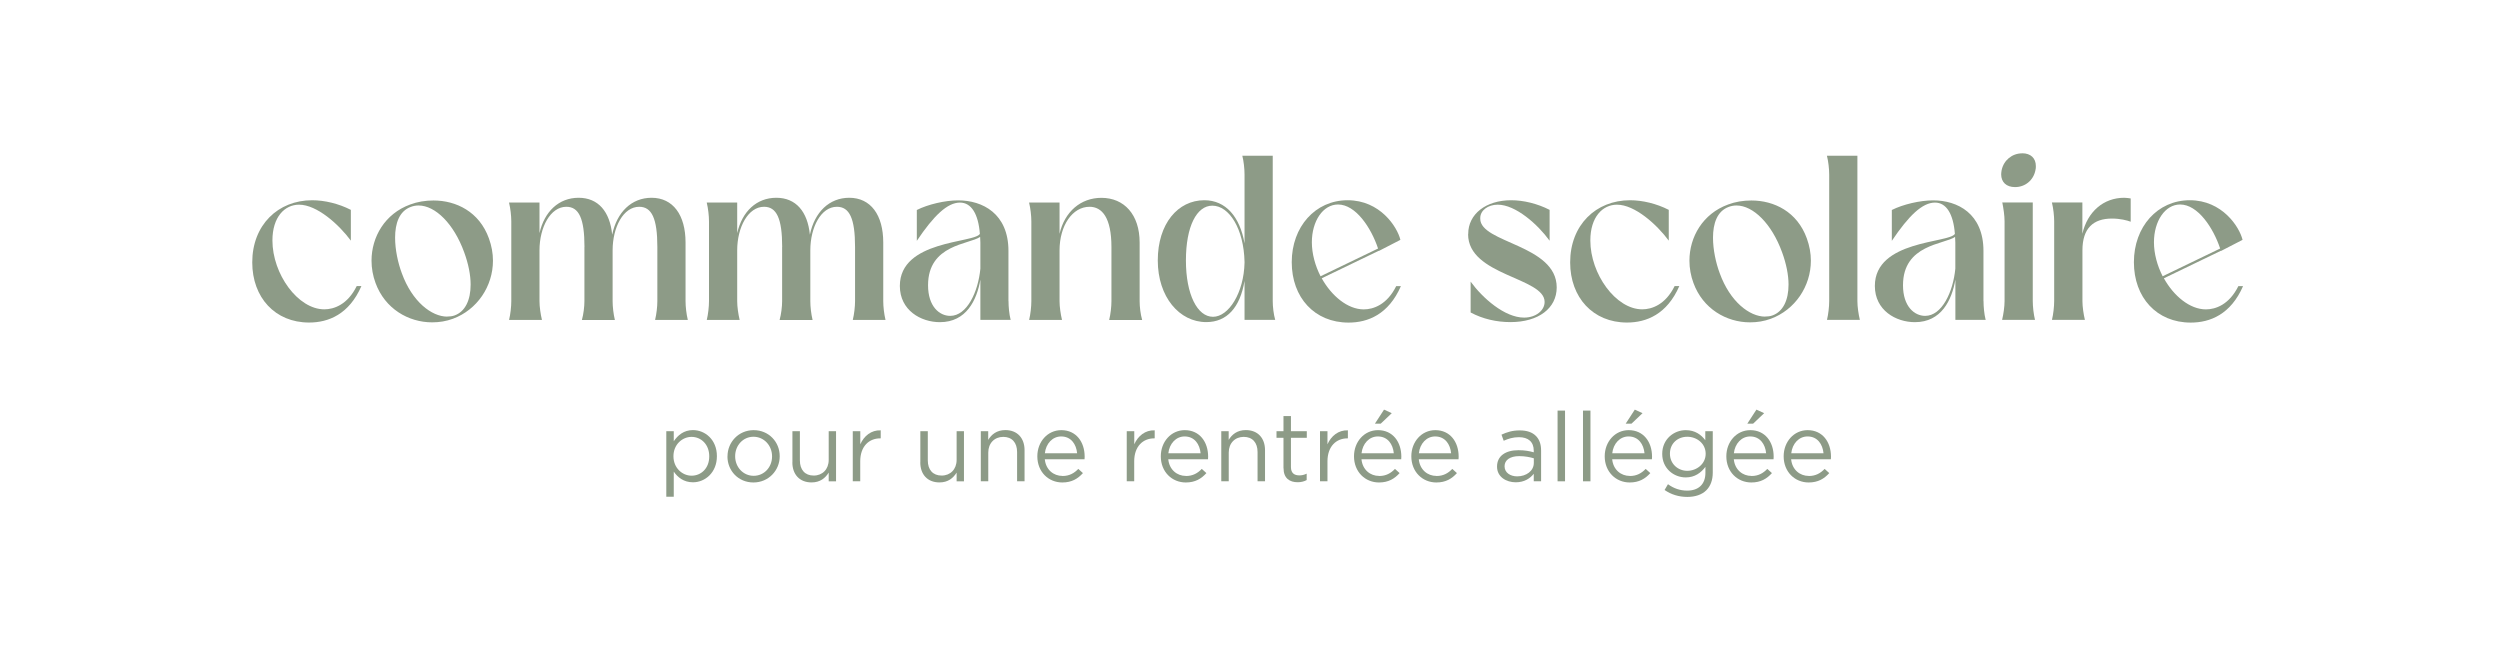 <?xml version="1.0" encoding="UTF-8"?>
<svg xmlns="http://www.w3.org/2000/svg" id="Calque_1" viewBox="0 0 405.15 105.7">
  <defs>
    <style>.cls-1{fill:#8d9b87;stroke-width:0px;}</style>
  </defs>
  <path class="cls-1" d="M56.87,39.01c-1.96-2.65-5.51-5.84-8.41-5.84-2.32,0-4.31,1.99-4.31,5.8,0,5.44,4.13,11.16,8.41,11.16,1.56,0,3.77-.76,5.25-3.77h.76c-1.99,4.57-5.33,5.91-8.48,5.91-5.51,0-9.21-4.06-9.21-9.75,0-6.05,4.17-10.07,9.71-10.07,1.99,0,4.28.54,6.27,1.56v5Z"></path>
  <path class="cls-1" d="M60.21,42.24c0-3.84,2.17-7.61,6.27-9.1,1.16-.44,2.46-.65,3.77-.65,3.66,0,7.43,1.81,8.99,6.16.43,1.2.65,2.39.65,3.59,0,4.17-2.57,7.97-6.49,9.42-1.09.4-2.21.58-3.37.58-3.84,0-7.65-2.21-9.17-6.38-.43-1.16-.65-2.39-.65-3.62ZM72.46,51.3c.4,0,.83-.04,1.2-.18,1.74-.62,2.61-2.5,2.61-5,0-1.56-.36-3.37-1.05-5.25-1.67-4.6-4.67-7.57-7.39-7.57-.4,0-.83.07-1.23.22-1.92.69-2.57,2.72-2.57,5,0,1.96.47,4.1,1.09,5.76,1.67,4.6,4.82,7.03,7.36,7.03Z"></path>
  <path class="cls-1" d="M94.72,40.03c0-4.64-.91-6.52-2.94-6.52-2.57,0-4.35,3.3-4.35,7.07v8.23c0,.91.18,2.14.4,3.04h-5.33c.22-.91.36-2.14.36-3.04v-12.94c0-.91-.14-2.1-.36-3.01v-.04h4.93v4.96c.8-3.52,3.15-5.73,6.34-5.73s5.07,2.25,5.44,5.98c.76-3.66,3.15-5.98,6.38-5.98,3.48,0,5.51,2.79,5.51,7.25v9.5c0,.91.14,2.1.36,3.01v.04h-5.29v-.04c.22-.91.36-2.1.36-3.01v-8.77c0-4.64-.91-6.52-2.94-6.52-2.57,0-4.31,3.3-4.31,7.07v8.23c0,.91.14,2.1.36,3.01v.04h-5.33v-.04c.25-.91.4-2.1.4-3.01v-8.77Z"></path>
  <path class="cls-1" d="M126.76,40.03c0-4.64-.91-6.52-2.94-6.52-2.57,0-4.35,3.3-4.35,7.07v8.23c0,.91.18,2.14.4,3.04h-5.33c.22-.91.36-2.14.36-3.04v-12.94c0-.91-.14-2.1-.36-3.01v-.04h4.93v4.96c.8-3.52,3.15-5.73,6.34-5.73s5.07,2.25,5.44,5.98c.76-3.66,3.15-5.98,6.38-5.98,3.48,0,5.51,2.79,5.51,7.25v9.5c0,.91.14,2.1.36,3.01v.04h-5.29v-.04c.22-.91.36-2.1.36-3.01v-8.77c0-4.64-.91-6.52-2.94-6.52-2.57,0-4.31,3.3-4.31,7.07v8.23c0,.91.14,2.1.36,3.01v.04h-5.33v-.04c.25-.91.4-2.1.4-3.01v-8.77Z"></path>
  <path class="cls-1" d="M163.44,48.8c0,.91.11,2.1.33,2.97l.04.07h-4.93v-6.52c-.58,3.33-2.28,6.89-6.56,6.89-3.08,0-6.49-1.92-6.49-5.87,0-7.46,12.07-6.92,12.97-8.44-.25-3.23-1.38-5.07-3.23-5.07-2.03,0-4.24,2.1-6.99,6.2v-5c1.81-.91,4.57-1.56,6.7-1.56,3.95,0,8.15,2.14,8.15,8.19v8.15ZM150.4,46.23c0,3.44,1.85,4.96,3.59,4.96,2.72,0,4.53-3.88,4.89-7.65v-4.24c0-.33-.04-.62-.04-.91-1.74,1.23-8.44,1.2-8.44,7.83Z"></path>
  <path class="cls-1" d="M180.12,40.03c0-4.75-1.52-6.52-3.55-6.52-2.75,0-4.86,3.01-4.86,7.07v8.23c0,.91.18,2.14.4,3.04h-5.33c.22-.91.36-2.14.36-3.04v-12.94c0-.91-.14-2.1-.36-3.01v-.04h4.93v5.07c.83-3.59,3.44-5.83,6.78-5.83,3.7,0,6.2,2.72,6.2,7.25v9.5c0,.91.14,2.1.4,3.01v.04h-5.33v-.04c.22-.91.36-2.1.36-3.01v-8.77Z"></path>
  <path class="cls-1" d="M206.65,51.84h-4.96v-6.31c-.73,4.31-2.86,6.67-6.2,6.67-4.35,0-7.86-4.06-7.86-10s3.26-9.75,7.54-9.75c3.48,0,5.76,2.68,6.52,6.99v-11.16c0-.98-.14-2.17-.36-3.04h4.93v23.56c0,.91.14,2.14.4,3.04ZM201.69,42.57v-.11c-.11-5.4-2.5-9.13-5.22-9.13-2.54,0-4.28,3.37-4.28,8.88s1.85,9.13,4.39,9.13,5-3.88,5.11-8.77Z"></path>
  <path class="cls-1" d="M226.95,38.87l-3.51,1.81v-.04l-9.24,4.46c1.6,2.86,4.2,5.04,6.81,5.04,1.56,0,3.77-.76,5.26-3.77h.76c-1.99,4.57-5.33,5.91-8.48,5.91-5.51,0-9.21-4.06-9.21-9.79s3.81-10.04,9.06-10.04,8.04,4.31,8.55,6.42ZM223.33,40.28c-1.12-3.37-3.62-7.14-6.49-7.14-2.43,0-4.24,2.68-4.24,6.12,0,1.85.54,3.81,1.41,5.51l9.31-4.49Z"></path>
  <path class="cls-1" d="M237.94,37.96v-.07c0-3.19,2.86-5.44,6.96-5.44,1.99,0,4.24.54,6.23,1.56v5c-1.92-2.65-5.51-5.84-8.41-5.84-1.6,0-2.83.94-2.83,2.17v.11c0,3.95,12.39,4.2,12.39,11.13,0,3.37-2.94,5.62-7.5,5.62-2.25,0-4.49-.51-6.45-1.56v-5c1.92,2.65,5.51,5.83,8.66,5.83,1.92,0,3.33-1.16,3.33-2.54,0-3.99-12.4-4.24-12.4-10.98Z"></path>
  <path class="cls-1" d="M270.45,39.01c-1.96-2.65-5.51-5.84-8.41-5.84-2.32,0-4.31,1.99-4.31,5.8,0,5.44,4.13,11.16,8.41,11.16,1.56,0,3.77-.76,5.25-3.77h.76c-1.99,4.57-5.33,5.91-8.48,5.91-5.51,0-9.21-4.06-9.21-9.75,0-6.05,4.17-10.07,9.71-10.07,1.99,0,4.28.54,6.27,1.56v5Z"></path>
  <path class="cls-1" d="M273.79,42.24c0-3.84,2.17-7.61,6.27-9.1,1.16-.44,2.46-.65,3.77-.65,3.66,0,7.43,1.81,8.99,6.16.43,1.2.65,2.39.65,3.59,0,4.17-2.57,7.97-6.49,9.42-1.09.4-2.21.58-3.37.58-3.84,0-7.65-2.21-9.17-6.38-.43-1.16-.65-2.39-.65-3.62ZM286.04,51.3c.4,0,.83-.04,1.2-.18,1.74-.62,2.61-2.5,2.61-5,0-1.56-.36-3.37-1.05-5.25-1.67-4.6-4.67-7.57-7.39-7.57-.4,0-.83.07-1.23.22-1.92.69-2.57,2.72-2.57,5,0,1.96.47,4.1,1.09,5.76,1.67,4.6,4.82,7.03,7.36,7.03Z"></path>
  <path class="cls-1" d="M301.41,51.84h-5.33c.22-.91.36-2.14.36-3.04v-20.51c0-.94-.14-2.14-.36-3.01v-.04h4.93v23.56c0,.91.18,2.14.4,3.04Z"></path>
  <path class="cls-1" d="M321.45,48.8c0,.91.11,2.1.33,2.97l.04.07h-4.93v-6.52c-.58,3.33-2.28,6.89-6.56,6.89-3.08,0-6.49-1.92-6.49-5.87,0-7.46,12.07-6.92,12.97-8.44-.25-3.23-1.38-5.07-3.23-5.07-2.03,0-4.24,2.1-6.99,6.2v-5c1.81-.91,4.57-1.56,6.7-1.56,3.95,0,8.15,2.14,8.15,8.19v8.15ZM308.4,46.23c0,3.44,1.85,4.96,3.59,4.96,2.72,0,4.53-3.88,4.89-7.65v-4.24c0-.33-.04-.62-.04-.91-1.74,1.23-8.44,1.2-8.44,7.83Z"></path>
  <path class="cls-1" d="M327.72,24.84c1.38,0,2.21.8,2.21,2.07,0,.22,0,.44-.07.69-.33,1.63-1.67,2.72-3.3,2.72-1.41,0-2.25-.8-2.25-2.07,0-.22.04-.44.07-.65.33-1.63,1.7-2.75,3.33-2.75ZM329.79,51.84h-5.33c.22-.91.4-2.14.4-3.04v-12.94c0-.91-.18-2.1-.36-3.01l-.04-.04h4.97v15.98c0,.91.14,2.14.36,3.04Z"></path>
  <path class="cls-1" d="M337.87,51.84h-5.33c.22-.91.36-2.14.36-3.04v-12.94c0-.91-.14-2.1-.36-3.01v-.04h4.93v5.07c.83-3.59,3.44-5.83,6.78-5.83.4,0,.73.07,1.05.11v3.77c-.58-.22-1.7-.51-3.04-.51-3.01,0-4.78,1.56-4.78,5.15v8.23c0,.91.18,2.14.4,3.04Z"></path>
  <path class="cls-1" d="M363.43,38.87l-3.51,1.81v-.04l-9.24,4.46c1.59,2.86,4.2,5.04,6.81,5.04,1.56,0,3.77-.76,5.26-3.77h.76c-1.99,4.57-5.33,5.91-8.48,5.91-5.51,0-9.21-4.06-9.21-9.79s3.81-10.04,9.06-10.04,8.04,4.31,8.55,6.42ZM359.8,40.28c-1.12-3.37-3.62-7.14-6.49-7.14-2.43,0-4.24,2.68-4.24,6.12,0,1.85.54,3.81,1.41,5.51l9.31-4.49Z"></path>
  <path class="cls-1" d="M107.98,69.88h1.21v1.63c.66-.97,1.62-1.81,3.11-1.81,1.95,0,3.88,1.54,3.88,4.21v.03c0,2.65-1.92,4.22-3.88,4.22-1.51,0-2.48-.82-3.11-1.73v4.07h-1.21v-10.63ZM114.94,73.97v-.03c0-1.92-1.32-3.14-2.86-3.14s-2.94,1.27-2.94,3.12v.03c0,1.88,1.43,3.14,2.94,3.14s2.86-1.16,2.86-3.12Z"></path>
  <path class="cls-1" d="M117.9,73.98v-.03c0-2.29,1.79-4.24,4.24-4.24s4.22,1.91,4.22,4.21v.03c0,2.29-1.81,4.24-4.26,4.24s-4.21-1.91-4.21-4.21ZM125.12,73.98v-.03c0-1.74-1.3-3.17-3.01-3.17s-2.97,1.43-2.97,3.14v.03c0,1.74,1.29,3.16,3,3.16s2.98-1.41,2.98-3.12Z"></path>
  <path class="cls-1" d="M128.42,74.92v-5.04h1.21v4.74c0,1.51.82,2.45,2.24,2.45s2.43-1.02,2.43-2.54v-4.65h1.19v8.12h-1.19v-1.41c-.55.88-1.38,1.59-2.78,1.59-1.96,0-3.11-1.32-3.11-3.25Z"></path>
  <path class="cls-1" d="M138.21,69.88h1.21v2.12c.6-1.35,1.77-2.32,3.31-2.26v1.3h-.1c-1.77,0-3.22,1.27-3.22,3.72v3.23h-1.21v-8.12Z"></path>
  <path class="cls-1" d="M149.15,74.92v-5.04h1.21v4.74c0,1.51.82,2.45,2.24,2.45s2.43-1.02,2.43-2.54v-4.65h1.19v8.12h-1.19v-1.41c-.55.88-1.38,1.59-2.78,1.59-1.96,0-3.11-1.32-3.11-3.25Z"></path>
  <path class="cls-1" d="M158.94,69.88h1.21v1.41c.53-.88,1.38-1.59,2.78-1.59,1.96,0,3.11,1.32,3.11,3.25v5.04h-1.21v-4.74c0-1.51-.82-2.45-2.24-2.45s-2.43,1.02-2.43,2.54v4.65h-1.21v-8.12Z"></path>
  <path class="cls-1" d="M172.19,77.14c1.11,0,1.9-.46,2.56-1.15l.75.68c-.82.91-1.81,1.52-3.34,1.52-2.23,0-4.05-1.71-4.05-4.24,0-2.35,1.65-4.24,3.89-4.24,2.4,0,3.78,1.91,3.78,4.3,0,.11,0,.24-.02.42h-6.44c.17,1.71,1.43,2.7,2.86,2.7ZM174.56,73.46c-.14-1.48-.99-2.73-2.59-2.73-1.4,0-2.47,1.16-2.64,2.73h5.23Z"></path>
  <path class="cls-1" d="M182.61,69.88h1.21v2.12c.6-1.35,1.77-2.32,3.31-2.26v1.3h-.1c-1.77,0-3.22,1.27-3.22,3.72v3.23h-1.21v-8.12Z"></path>
  <path class="cls-1" d="M192.2,77.14c1.11,0,1.9-.46,2.56-1.15l.75.68c-.82.91-1.81,1.52-3.34,1.52-2.23,0-4.05-1.71-4.05-4.24,0-2.35,1.65-4.24,3.89-4.24,2.4,0,3.78,1.91,3.78,4.3,0,.11,0,.24-.02.42h-6.44c.17,1.71,1.43,2.7,2.86,2.7ZM194.57,73.46c-.14-1.48-.99-2.73-2.59-2.73-1.4,0-2.47,1.16-2.64,2.73h5.23Z"></path>
  <path class="cls-1" d="M197.91,69.88h1.21v1.41c.53-.88,1.38-1.59,2.78-1.59,1.96,0,3.11,1.32,3.11,3.25v5.04h-1.21v-4.74c0-1.51-.82-2.45-2.24-2.45s-2.43,1.02-2.43,2.54v4.65h-1.21v-8.12Z"></path>
  <path class="cls-1" d="M208,75.85v-4.9h-1.13v-1.07h1.13v-2.45h1.21v2.45h2.57v1.07h-2.57v4.74c0,.99.55,1.35,1.37,1.35.41,0,.75-.08,1.18-.28v1.04c-.42.22-.88.35-1.46.35-1.3,0-2.29-.64-2.29-2.29Z"></path>
  <path class="cls-1" d="M213.92,69.88h1.21v2.12c.6-1.35,1.77-2.32,3.31-2.26v1.3h-.09c-1.77,0-3.22,1.27-3.22,3.72v3.23h-1.21v-8.12Z"></path>
  <path class="cls-1" d="M223.51,77.14c1.11,0,1.9-.46,2.56-1.15l.75.68c-.82.91-1.81,1.52-3.34,1.52-2.23,0-4.05-1.71-4.05-4.24,0-2.35,1.65-4.24,3.89-4.24,2.4,0,3.78,1.91,3.78,4.3,0,.11,0,.24-.02.42h-6.44c.17,1.71,1.43,2.7,2.86,2.7ZM225.88,73.46c-.14-1.48-.99-2.73-2.59-2.73-1.4,0-2.47,1.16-2.64,2.73h5.23ZM224.29,66.38l1.26.58-1.79,1.7h-.94l1.48-2.28Z"></path>
  <path class="cls-1" d="M232.8,77.14c1.11,0,1.9-.46,2.56-1.15l.75.68c-.82.91-1.81,1.52-3.34,1.52-2.23,0-4.05-1.71-4.05-4.24,0-2.35,1.65-4.24,3.89-4.24,2.4,0,3.78,1.91,3.78,4.3,0,.11,0,.24-.02.42h-6.44c.17,1.71,1.43,2.7,2.86,2.7ZM235.17,73.46c-.14-1.48-.99-2.73-2.59-2.73-1.4,0-2.47,1.16-2.64,2.73h5.23Z"></path>
  <path class="cls-1" d="M242.61,75.64v-.03c0-1.74,1.41-2.65,3.47-2.65,1.04,0,1.76.14,2.48.34v-.25c0-1.44-.88-2.2-2.4-2.2-.96,0-1.71.24-2.47.58l-.36-.99c.9-.41,1.76-.69,2.95-.69s2.04.31,2.62.89.85,1.35.85,2.39v4.96h-1.19v-1.21c-.57.72-1.49,1.38-2.92,1.38-1.52,0-3.03-.86-3.03-2.53ZM248.57,75.02v-.75c-.6-.17-1.38-.35-2.37-.35-1.51,0-2.37.66-2.37,1.63v.03c0,1.02.94,1.62,2.04,1.62,1.49,0,2.7-.89,2.7-2.18Z"></path>
  <path class="cls-1" d="M252.42,66.54h1.21v11.46h-1.21v-11.46Z"></path>
  <path class="cls-1" d="M256.54,66.54h1.21v11.46h-1.21v-11.46Z"></path>
  <path class="cls-1" d="M264.14,77.14c1.11,0,1.9-.46,2.56-1.15l.75.68c-.82.91-1.81,1.52-3.34,1.52-2.23,0-4.05-1.71-4.05-4.24,0-2.35,1.65-4.24,3.89-4.24,2.4,0,3.78,1.91,3.78,4.3,0,.11,0,.24-.02.42h-6.44c.17,1.71,1.43,2.7,2.86,2.7ZM266.51,73.46c-.14-1.48-.99-2.73-2.59-2.73-1.4,0-2.47,1.16-2.64,2.73h5.23ZM264.93,66.38l1.26.58-1.79,1.7h-.94l1.48-2.28Z"></path>
  <path class="cls-1" d="M269.76,79.41l.55-.94c.93.68,1.96,1.04,3.12,1.04,1.79,0,2.95-.99,2.95-2.89v-.96c-.71.94-1.7,1.71-3.19,1.71-1.95,0-3.81-1.46-3.81-3.8v-.03c0-2.37,1.89-3.83,3.81-3.83,1.52,0,2.51.75,3.17,1.63v-1.46h1.21v6.7c0,1.26-.38,2.21-1.04,2.87-.72.72-1.81,1.08-3.09,1.08-1.35,0-2.61-.38-3.69-1.13ZM276.42,73.56v-.03c0-1.66-1.44-2.75-2.98-2.75s-2.81,1.07-2.81,2.73v.03c0,1.63,1.3,2.76,2.81,2.76s2.98-1.11,2.98-2.75Z"></path>
  <path class="cls-1" d="M283.85,77.14c1.11,0,1.9-.46,2.56-1.15l.75.68c-.82.91-1.81,1.52-3.34,1.52-2.23,0-4.05-1.71-4.05-4.24,0-2.35,1.65-4.24,3.89-4.24,2.4,0,3.78,1.91,3.78,4.3,0,.11,0,.24-.02.42h-6.44c.17,1.71,1.43,2.7,2.86,2.7ZM286.22,73.46c-.14-1.48-.99-2.73-2.59-2.73-1.4,0-2.47,1.16-2.64,2.73h5.23ZM284.64,66.38l1.26.58-1.79,1.7h-.94l1.48-2.28Z"></path>
  <path class="cls-1" d="M293.14,77.14c1.11,0,1.9-.46,2.56-1.15l.75.68c-.82.91-1.81,1.52-3.34,1.52-2.23,0-4.05-1.71-4.05-4.24,0-2.35,1.65-4.24,3.89-4.24,2.4,0,3.78,1.91,3.78,4.3,0,.11,0,.24-.02.42h-6.44c.17,1.71,1.43,2.7,2.86,2.7ZM295.52,73.46c-.14-1.48-.99-2.73-2.59-2.73-1.4,0-2.47,1.16-2.64,2.73h5.23Z"></path>
</svg>
